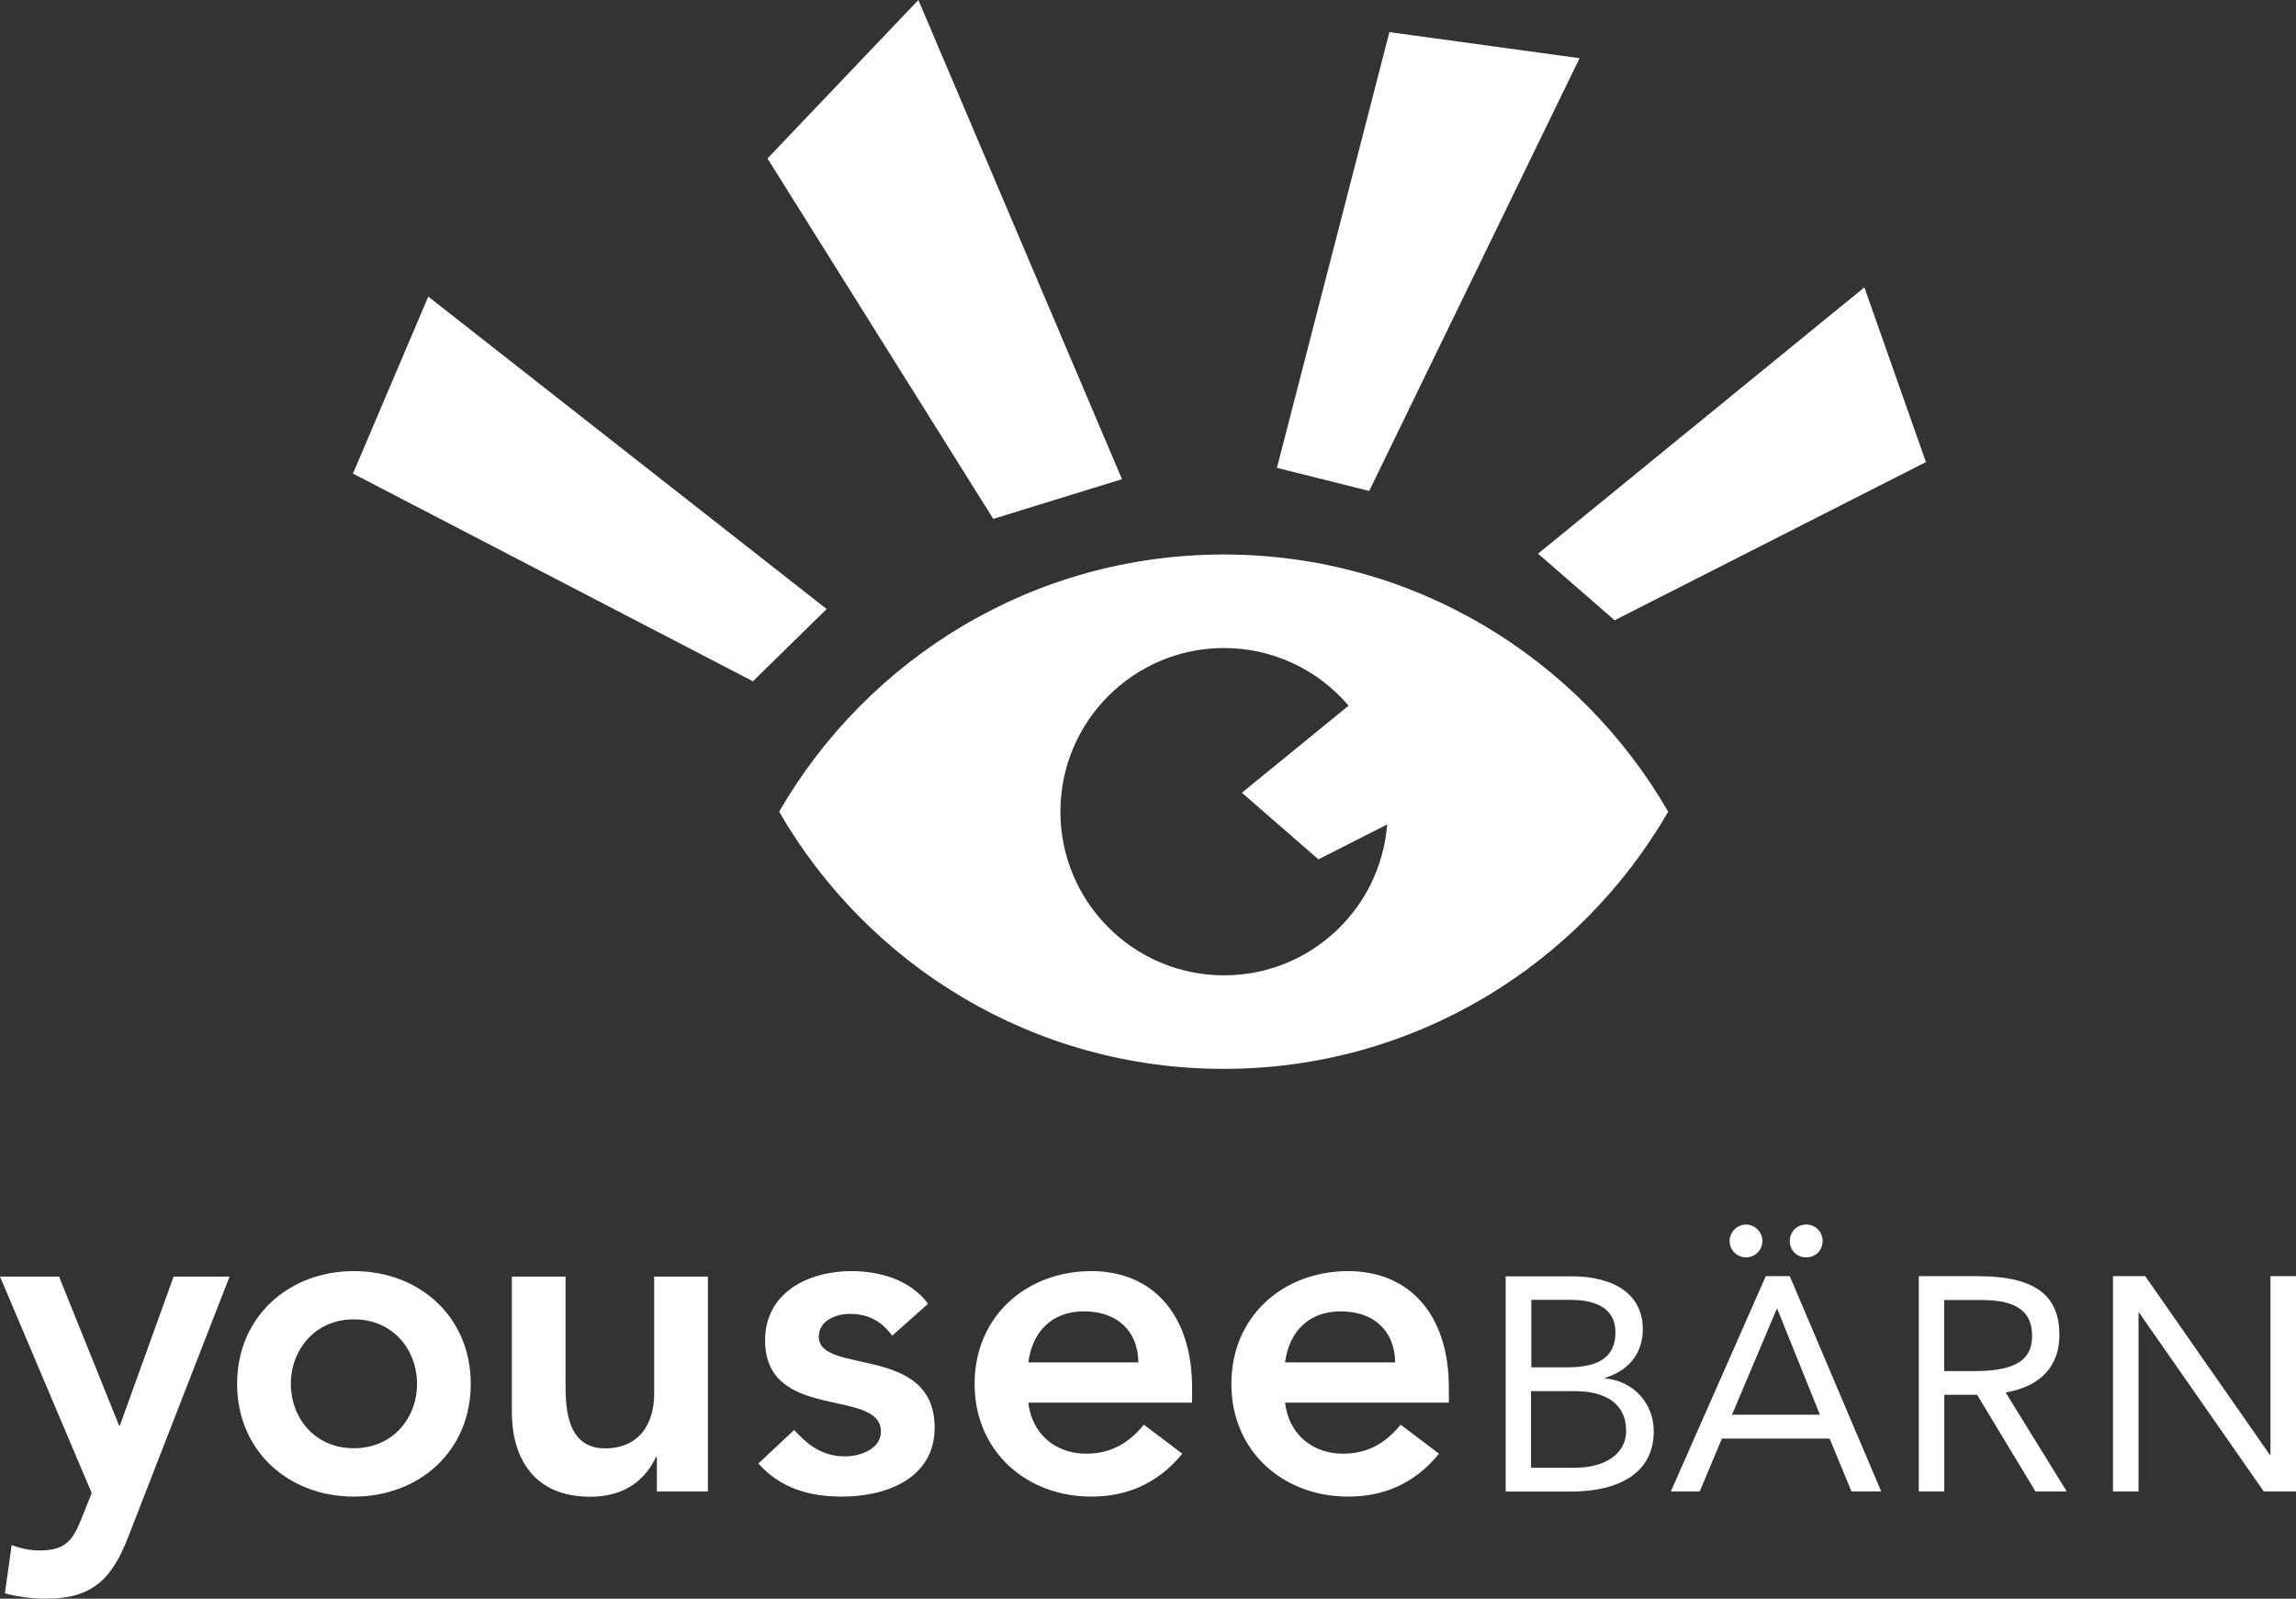 <?xml version="1.0" encoding="utf-8"?>
<!-- Generator: Adobe Illustrator 23.0.3, SVG Export Plug-In . SVG Version: 6.00 Build 0)  -->
<svg version="1.1" id="Layer_1" xmlns="http://www.w3.org/2000/svg" xmlns:xlink="http://www.w3.org/1999/xlink" x="0px" y="0px"
	 viewBox="0 0 163.73 114" style="enable-background:new 0 0 163.73 114;" xml:space="preserve">
<rect x="0" y="0" width="163.73" height="114" fill="#333333" stroke="none"/>
<style type="text/css">
	.st0{fill:#FFFFFF;}
</style>
<g>
	<polygon class="st0" points="99.08,2.29 91.06,33.36 97.64,35.01 112.64,4.15 99.08,2.29 	"/>
	<polygon class="st0" points="65.49,0 54.73,11.3 70.83,37 80.01,34.17 65.49,0 	"/>
	<polygon class="st0" points="132.95,20.49 109.68,39.48 115.14,44.23 137.34,32.95 132.95,20.49 	"/>
	<polygon class="st0" points="25.17,33.77 53.69,48.58 58.95,43.43 30.54,21.15 25.17,33.77 	"/>
	<path class="st0" d="M118.96,57.88c-6.33-10.96-18.15-18.34-31.7-18.34s-25.36,7.38-31.7,18.34c6.33,10.96,18.15,18.34,31.7,18.34
		S112.63,68.84,118.96,57.88 M88.56,56.53l5.46,4.75l4.9-2.49c-0.47,6.02-5.49,10.76-11.63,10.76c-6.45,0-11.67-5.23-11.67-11.67
		c0-6.45,5.23-11.67,11.67-11.67c3.56,0,6.74,1.6,8.88,4.11L88.56,56.53L88.56,56.53z"/>
	<path class="st0" d="M6.54,106.47l-0.73,1.82c-0.64,1.6-1.15,2.27-3.03,2.27c-0.67,0-1.34-0.16-1.95-0.38l-0.48,3.44
		C1.31,113.87,2.3,114,3.29,114c3.38,0,4.72-1.5,5.84-4.37l7.24-18.6h-3.99l-3.83,10.62H8.49L4.21,91.03H0L6.54,106.47L6.54,106.47z
		 M16.91,98.68c0,4.82,3.7,8.04,8.33,8.04c4.63,0,8.33-3.22,8.33-8.04s-3.7-8.04-8.33-8.04C20.61,90.64,16.91,93.87,16.91,98.68
		 M20.74,98.68c0-2.39,1.69-4.6,4.5-4.6c2.81,0,4.5,2.2,4.5,4.6s-1.69,4.59-4.5,4.59C22.43,103.28,20.74,101.08,20.74,98.68
		 M50.48,91.03h-3.83v8.36c0,2.04-0.99,3.89-3.51,3.89c-2.68,0-2.81-2.81-2.81-4.5v-7.75H36.5v9.67c0,3.13,1.47,6.03,5.59,6.03
		c2.55,0,3.99-1.31,4.69-2.84h0.06v2.46h3.64V91.03L50.48,91.03z M66.18,92.97c-1.24-1.69-3.41-2.33-5.46-2.33
		c-3.09,0-6.16,1.53-6.16,4.94c0,5.84,8.26,3.35,8.26,6.51c0,1.21-1.44,1.76-2.55,1.76c-1.63,0-2.65-0.8-3.64-1.88l-2.55,2.39
		c1.56,1.75,3.61,2.36,5.97,2.36c3.13,0,6.6-1.28,6.6-4.92c0-5.97-8.26-3.73-8.26-6.48c0-1.15,1.21-1.63,2.23-1.63
		c1.31,0,2.27,0.54,3,1.56L66.18,92.97L66.18,92.97z M85.01,100.02v-1.05c0-5.33-2.9-8.33-7.18-8.33c-4.63,0-8.33,3.22-8.33,8.04
		s3.7,8.04,8.33,8.04c2.42,0,4.69-0.86,6.48-3.06l-2.74-2.07c-0.96,1.18-2.2,2.07-4.12,2.07c-2.14,0-3.86-1.37-4.12-3.64H85.01
		L85.01,100.02z M73.33,97.15c0.29-2.2,1.69-3.64,3.96-3.64c2.39,0,3.86,1.4,3.89,3.64H73.33L73.33,97.15z M103.32,100.02v-1.05
		c0-5.33-2.9-8.33-7.18-8.33c-4.63,0-8.33,3.22-8.33,8.04s3.7,8.04,8.33,8.04c2.43,0,4.69-0.86,6.48-3.06l-2.74-2.07
		c-0.96,1.18-2.2,2.07-4.12,2.07c-2.14,0-3.86-1.37-4.12-3.64H103.32L103.32,100.02z M91.64,97.15c0.29-2.2,1.69-3.64,3.96-3.64
		c2.39,0,3.86,1.4,3.89,3.64H91.64L91.64,97.15z"/>
	<path class="st0" d="M125.92,91l-6.77,15.35h2.06l1.58-3.77h7.68l1.56,3.77h2.12L127.63,91H125.92L125.92,91z M126.74,93.34
		l3.04,7.54h-6.27l3.19-7.54H126.74L126.74,93.34z M124.51,87.32c-0.63,0-1.17,0.54-1.17,1.17c0,0.67,0.54,1.17,1.17,1.17
		c0.63,0,1.17-0.5,1.17-1.17C125.68,87.86,125.14,87.32,124.51,87.32 M128.8,87.32c-0.67,0-1.17,0.54-1.17,1.17
		c0,0.67,0.5,1.17,1.17,1.17c0.67,0,1.17-0.5,1.17-1.17C129.97,87.86,129.48,87.32,128.8,87.32"/>
	<path class="st0" d="M112.35,104.66h-3.17V99.2h3.14c2.23,0,3.64,0.95,3.64,2.8C115.98,103.77,114.31,104.66,112.35,104.66
		L112.35,104.66z M109.19,92.69h2.8c2.08,0,3.21,0.78,3.21,2.32c0,1.71-1.13,2.49-3.4,2.49h-2.6V92.69L109.19,92.69z M114.46,98.29
		v-0.04c1.65-0.5,2.69-1.71,2.69-3.47c0-2.45-1.99-3.77-5.1-3.77h-4.68v15.35h4.64c3.51,0,5.92-1.37,5.92-4.29
		C117.93,100.07,116.5,98.48,114.46,98.29L114.46,98.29z"/>
	<polygon class="st0" points="150.68,91 150.68,106.35 152.5,106.35 152.5,93.6 152.54,93.6 161.43,106.35 163.73,106.35 163.73,91 
		161.91,91 161.91,103.75 161.87,103.75 152.98,91 150.68,91 	"/>
	<path class="st0" d="M140.81,97.77h-2.17v-5.07h2.67c2.45,0,3.6,0.8,3.6,2.54C144.91,96.71,144.13,97.77,140.81,97.77L140.81,97.77
		z M143.02,99.29c2.52-0.41,3.84-1.91,3.84-4.08c0-2.69-1.52-4.21-5.85-4.21h-4.18v15.35h1.82v-6.89h2.34l4.16,6.89h2.23
		L143.02,99.29L143.02,99.29z"/>
</g>
</svg>
